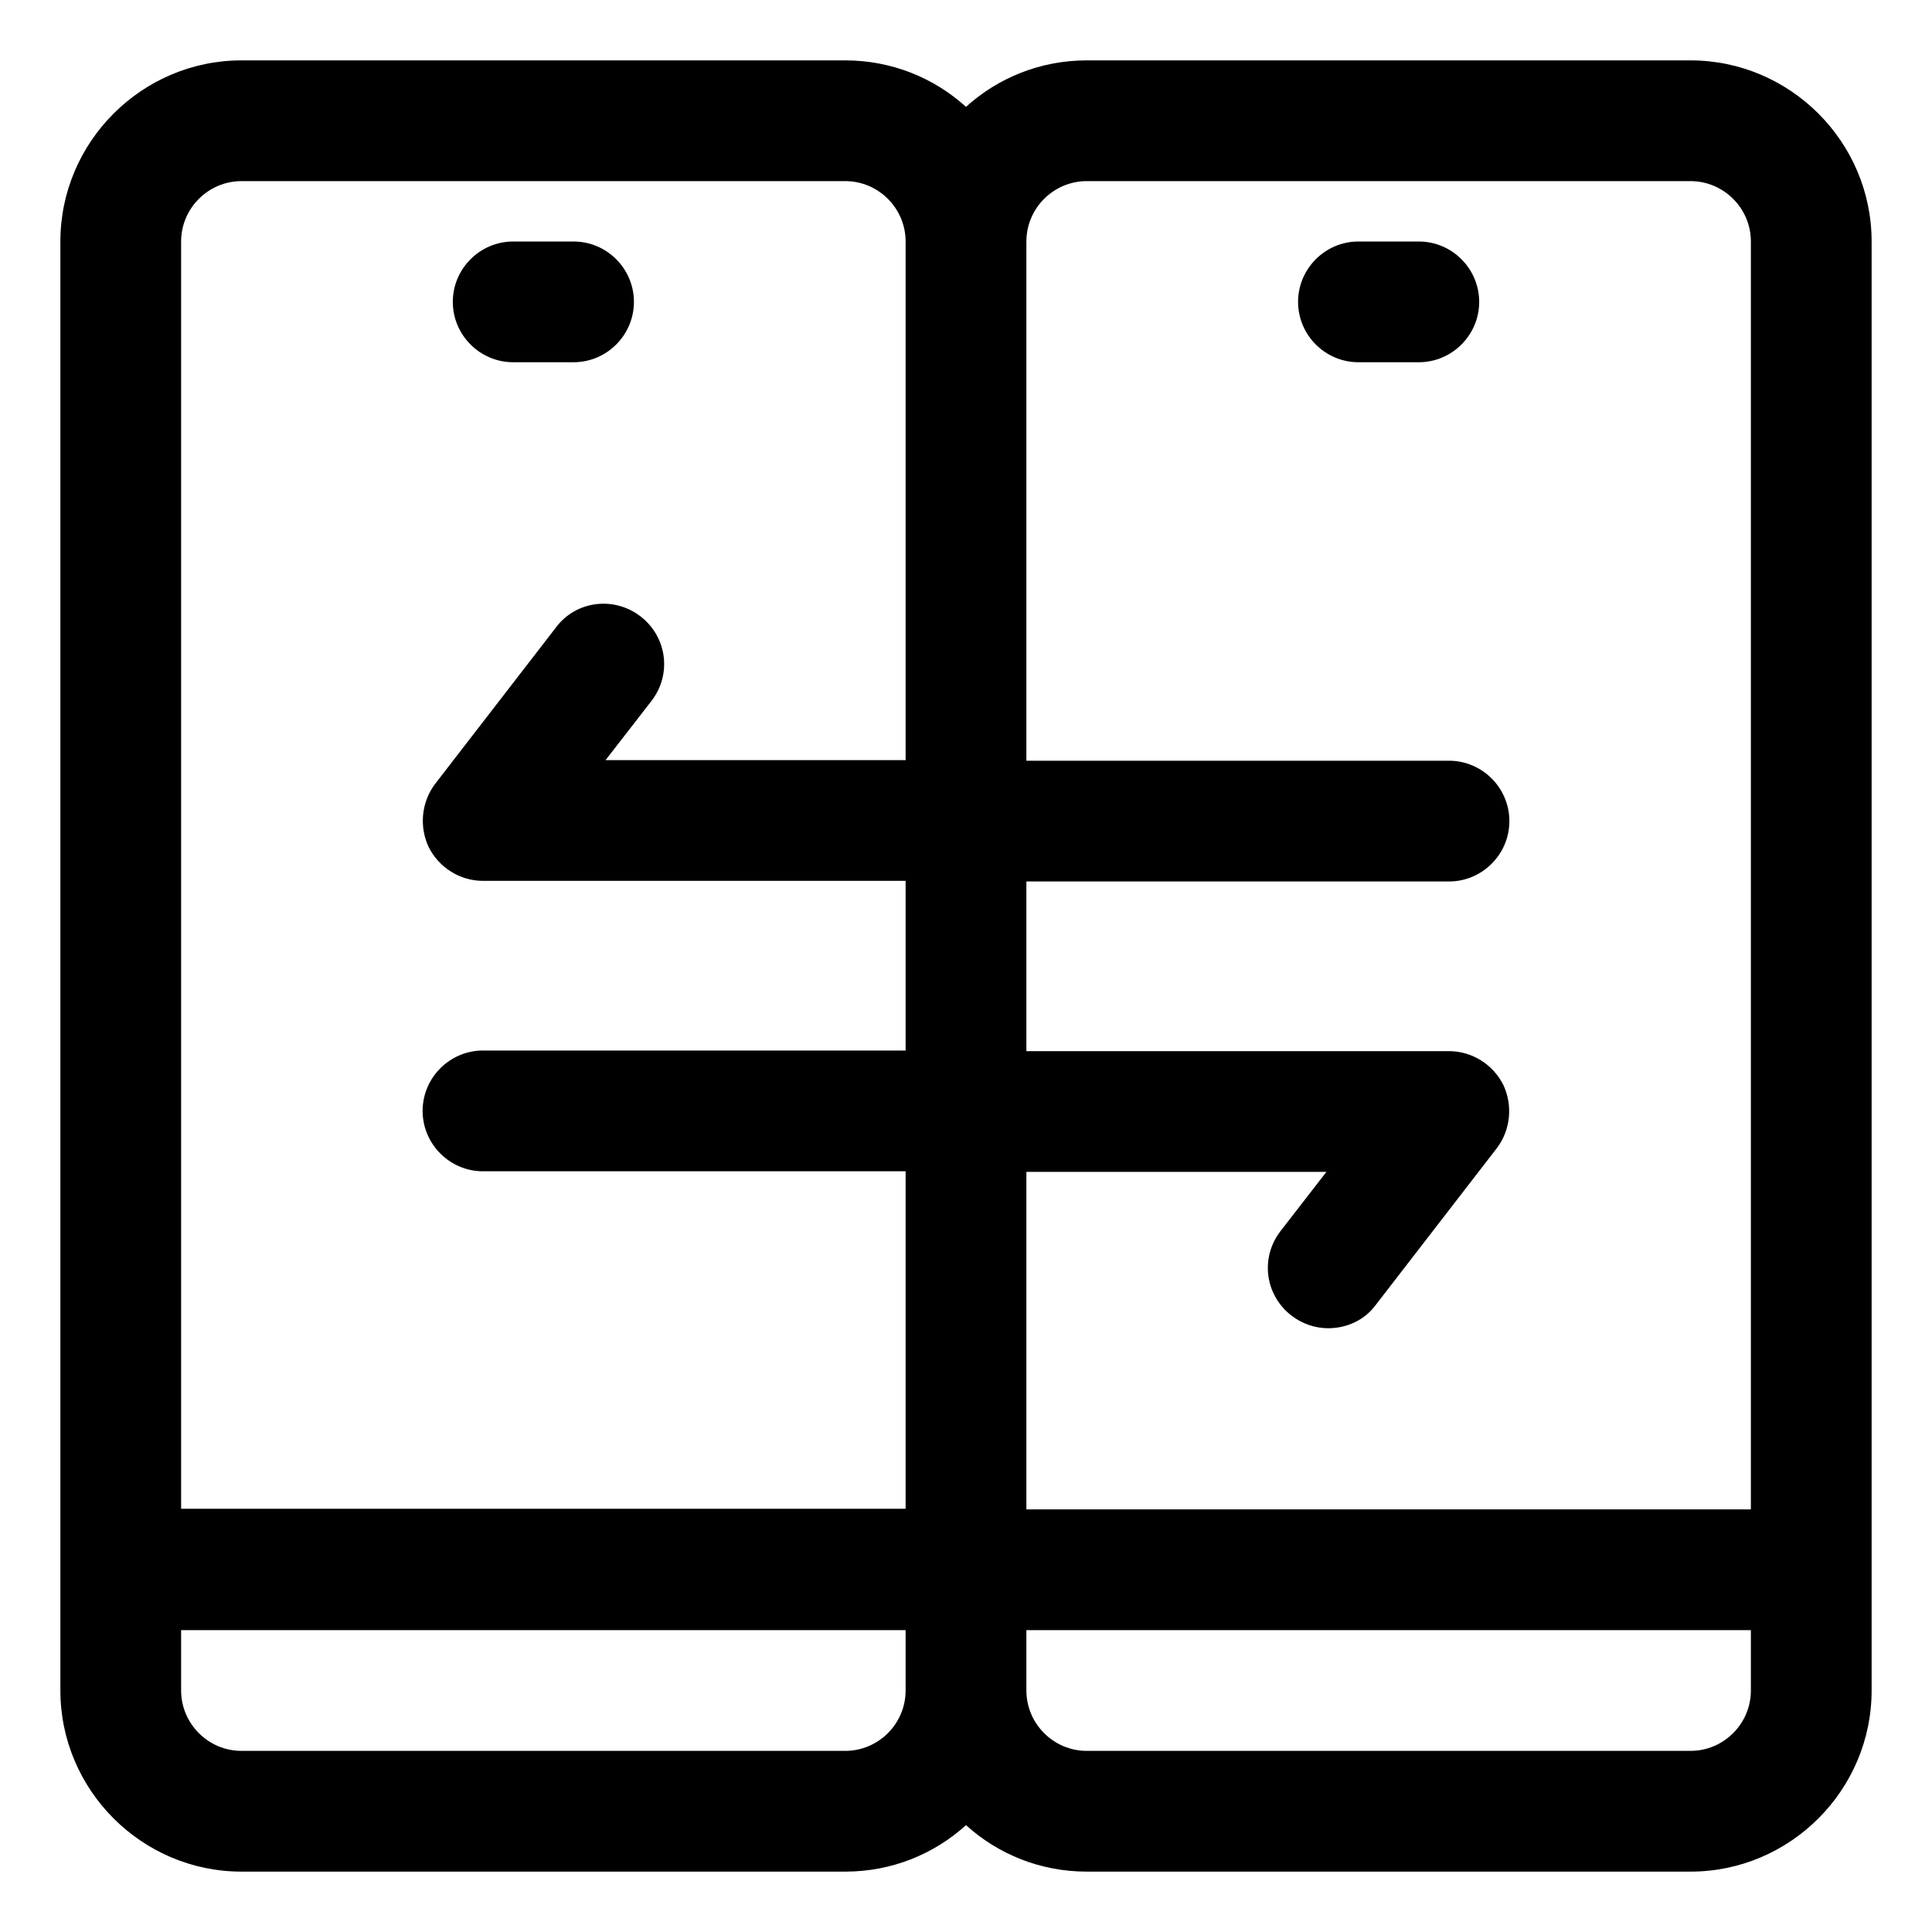 <svg xmlns="http://www.w3.org/2000/svg" xmlns:xlink="http://www.w3.org/1999/xlink" width="100" zoomAndPan="magnify" viewBox="0 0 75 75" height="100" preserveAspectRatio="xMidYMid meet"><path fill="#000000" d="M 19.922 14.062 L 22.266 14.062 C 23.555 14.062 24.609 13.008 24.609 11.719 C 24.609 10.43 23.555 9.375 22.266 9.375 L 19.922 9.375 C 18.633 9.375 17.578 10.43 17.578 11.719 C 17.578 13.008 18.633 14.062 19.922 14.062 Z M 19.922 14.062 " fill-opacity="1" fill-rule="nonzero"></path><path fill="#000000" d="M 65.625 2.344 L 42.188 2.344 C 40.383 2.344 38.742 3.023 37.5 4.148 C 36.258 3.023 34.617 2.344 32.812 2.344 L 9.375 2.344 C 5.508 2.344 2.344 5.508 2.344 9.375 L 2.344 65.625 C 2.344 69.492 5.508 72.656 9.375 72.656 L 32.812 72.656 C 34.617 72.656 36.258 71.977 37.5 70.852 C 38.742 71.977 40.383 72.656 42.188 72.656 L 65.625 72.656 C 69.492 72.656 72.656 69.492 72.656 65.625 L 72.656 9.375 C 72.656 5.508 69.492 2.344 65.625 2.344 Z M 42.188 7.031 L 65.625 7.031 C 66.914 7.031 67.969 8.086 67.969 9.375 L 67.969 58.594 L 39.844 58.594 L 39.844 45.492 L 51.492 45.492 L 49.711 47.789 C 48.914 48.82 49.102 50.273 50.133 51.07 C 50.555 51.398 51.07 51.562 51.562 51.562 C 52.266 51.562 52.969 51.258 53.414 50.648 L 58.102 44.578 C 58.641 43.875 58.734 42.914 58.359 42.117 C 57.961 41.32 57.141 40.805 56.25 40.805 L 39.844 40.805 L 39.844 34.219 L 56.25 34.219 C 57.539 34.219 58.594 33.164 58.594 31.875 C 58.594 30.586 57.539 29.531 56.25 29.531 L 39.844 29.531 L 39.844 9.375 C 39.844 8.086 40.898 7.031 42.188 7.031 Z M 9.375 7.031 L 32.812 7.031 C 34.102 7.031 35.156 8.086 35.156 9.375 L 35.156 29.508 L 23.508 29.508 L 25.289 27.211 C 26.086 26.18 25.898 24.727 24.867 23.93 C 23.836 23.133 22.359 23.32 21.586 24.352 L 16.898 30.422 C 16.359 31.125 16.266 32.086 16.641 32.883 C 17.039 33.68 17.859 34.195 18.75 34.195 L 35.156 34.195 L 35.156 40.781 L 18.75 40.781 C 17.461 40.781 16.406 41.836 16.406 43.125 C 16.406 44.414 17.461 45.469 18.75 45.469 L 35.156 45.469 L 35.156 58.57 L 7.031 58.57 L 7.031 9.375 C 7.031 8.086 8.086 7.031 9.375 7.031 Z M 32.812 67.969 L 9.375 67.969 C 8.086 67.969 7.031 66.914 7.031 65.625 L 7.031 63.281 L 35.156 63.281 L 35.156 65.625 C 35.156 66.914 34.102 67.969 32.812 67.969 Z M 65.625 67.969 L 42.188 67.969 C 40.898 67.969 39.844 66.914 39.844 65.625 L 39.844 63.281 L 67.969 63.281 L 67.969 65.625 C 67.969 66.914 66.914 67.969 65.625 67.969 Z M 65.625 67.969 " fill-opacity="1" fill-rule="nonzero"></path><path fill="#000000" d="M 52.734 14.062 L 55.078 14.062 C 56.367 14.062 57.422 13.008 57.422 11.719 C 57.422 10.43 56.367 9.375 55.078 9.375 L 52.734 9.375 C 51.445 9.375 50.391 10.43 50.391 11.719 C 50.391 13.008 51.445 14.062 52.734 14.062 Z M 52.734 14.062 " fill-opacity="1" fill-rule="nonzero"></path></svg>